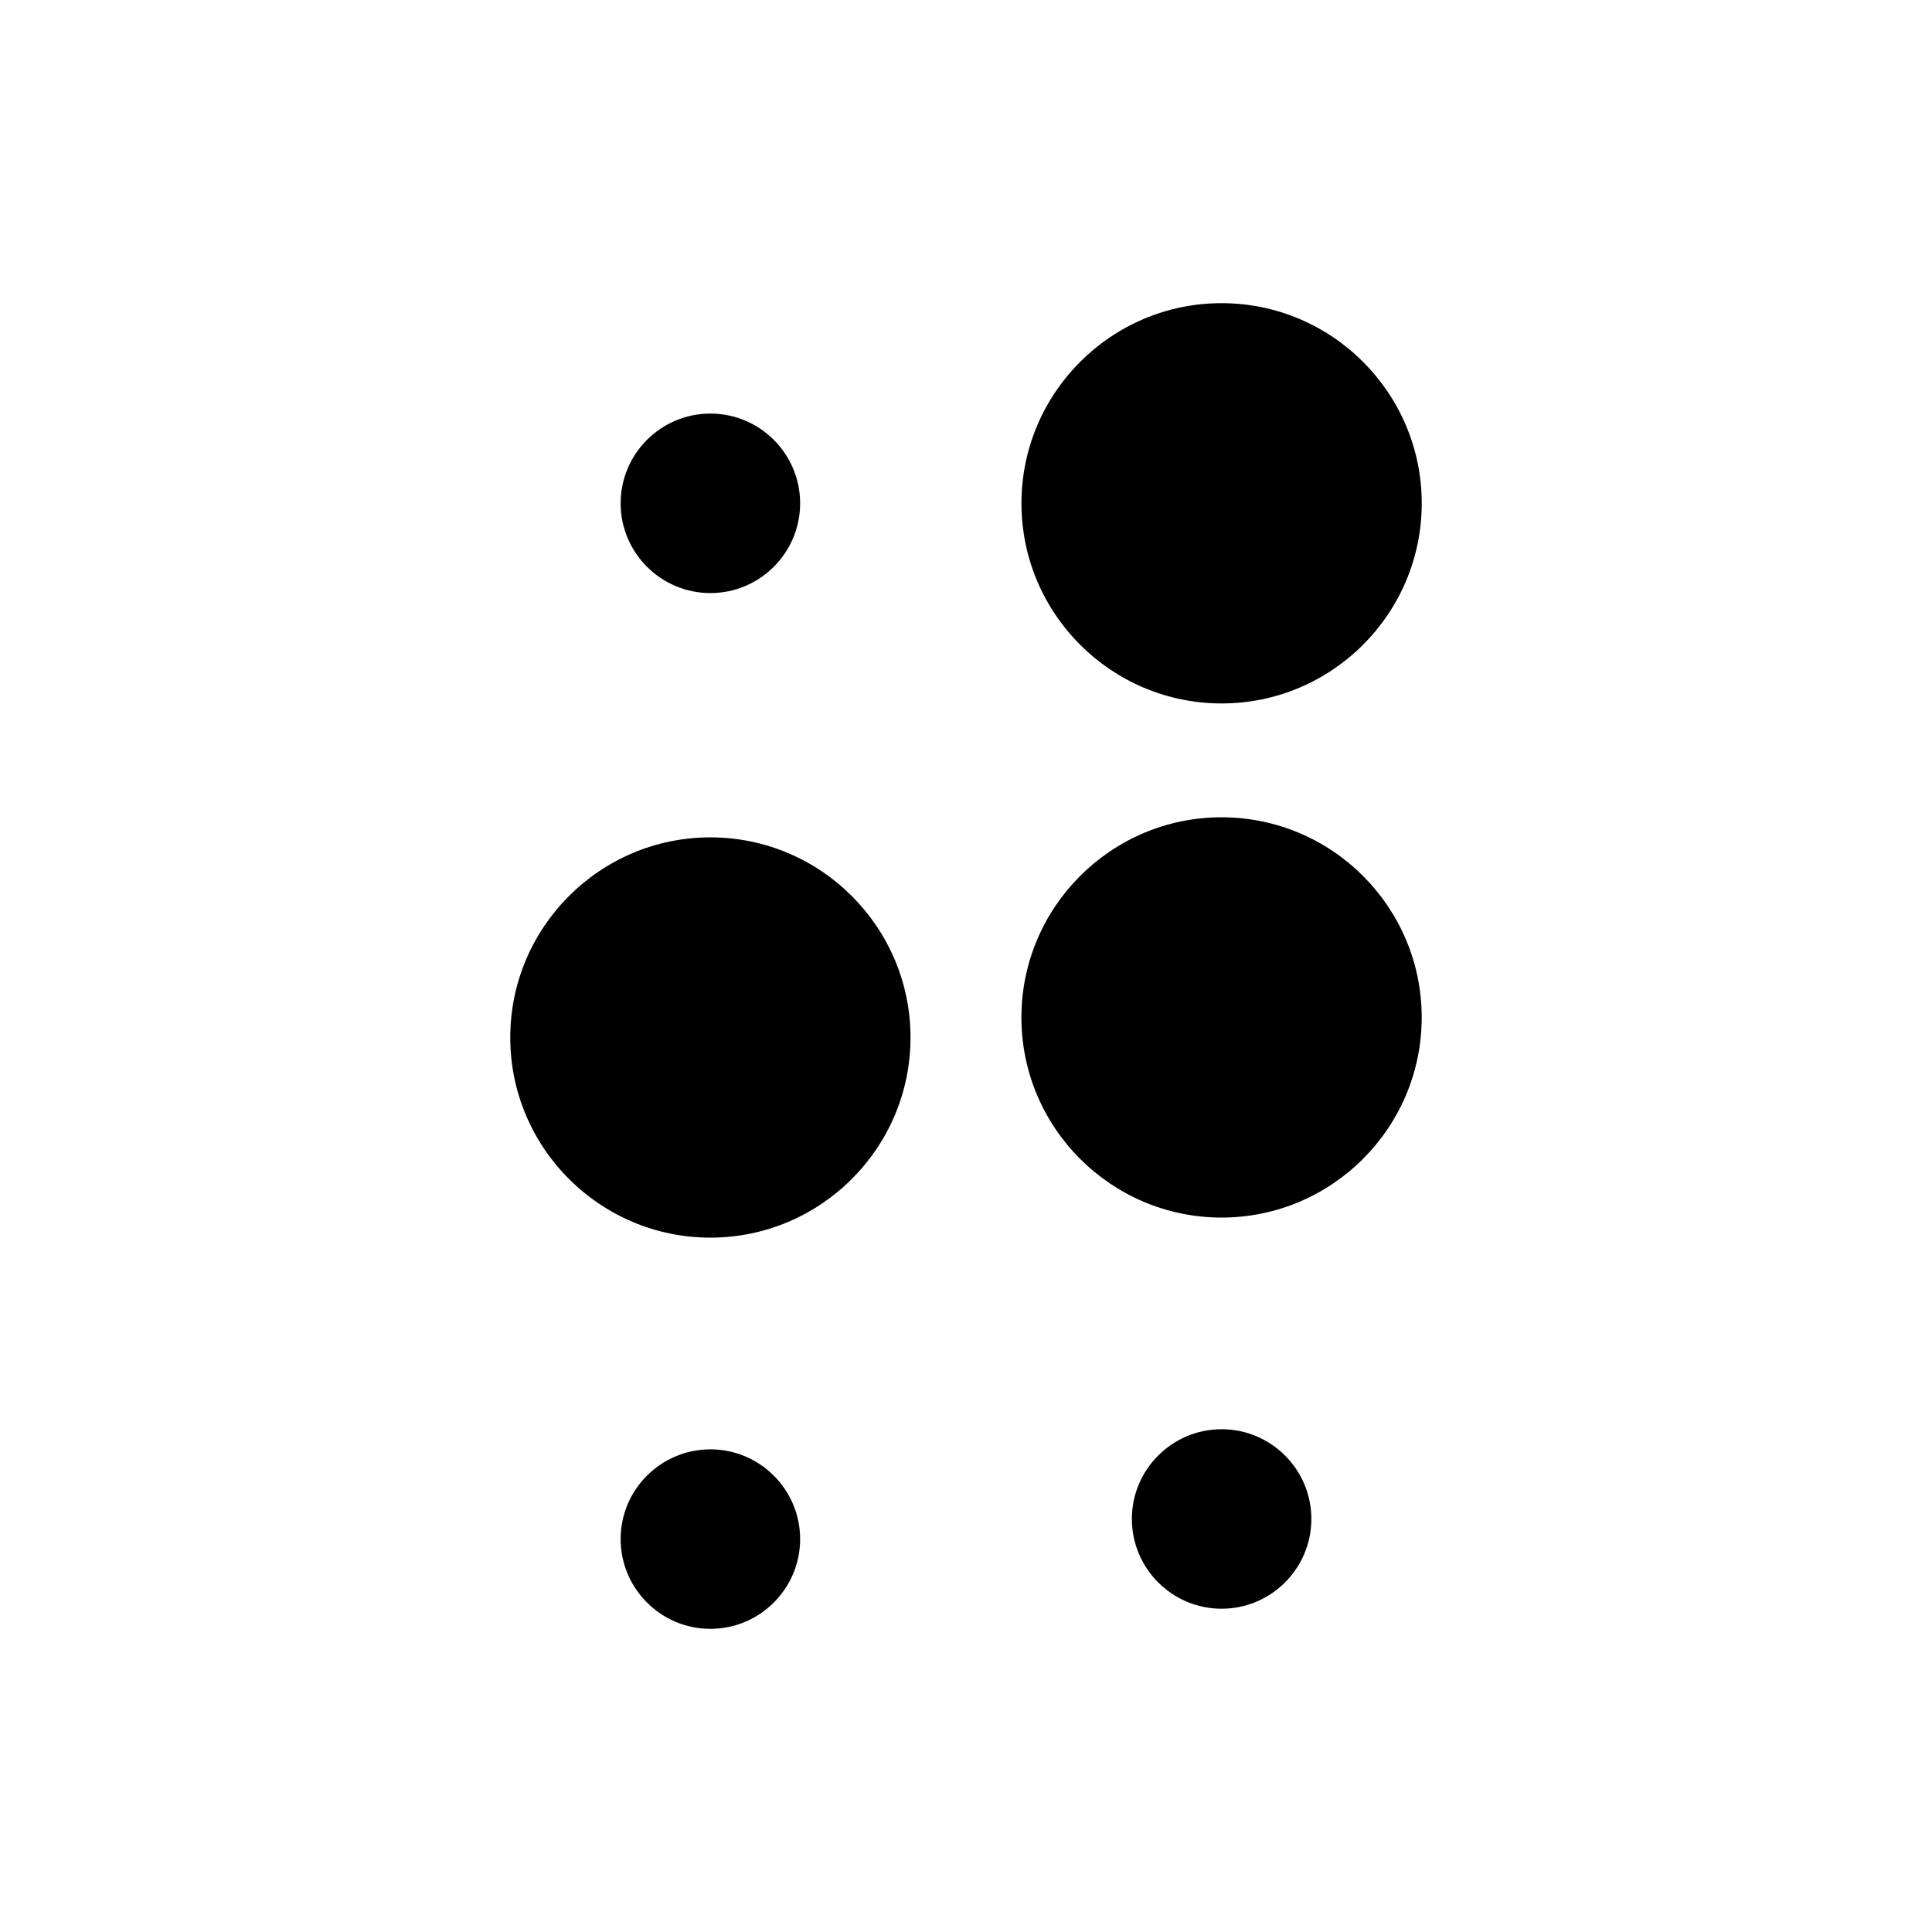 <?xml version="1.0" encoding="UTF-8"?>
<!-- Uploaded to: SVG Repo, www.svgrepo.com, Generator: SVG Repo Mixer Tools -->
<svg fill="#000000" width="800px" height="800px" version="1.1" viewBox="144 144 512 512" xmlns="http://www.w3.org/2000/svg">
 <g>
  <path d="m332.26 365.91c-29.246 0-53.035 23.797-53.035 53.043s23.797 53.035 53.035 53.035c29.242 0 53.035-23.797 53.035-53.035 0-29.246-23.797-53.043-53.035-53.043z"/>
  <path d="m467.73 360.59c-29.25 0-53.043 23.797-53.043 53.043 0 29.246 23.797 53.035 53.043 53.035s53.035-23.797 53.035-53.035c0.008-29.254-23.789-53.043-53.035-53.043z"/>
  <path d="m467.74 330.42c29.246 0 53.035-23.797 53.035-53.035 0-29.25-23.797-53.043-53.035-53.043-29.25 0-53.043 23.797-53.043 53.043 0 29.246 23.797 53.035 53.043 53.035z"/>
  <path d="m467.74 522.76c-13.113 0-23.785 10.664-23.785 23.781 0 13.121 10.672 23.789 23.785 23.789 13.113 0 23.785-10.672 23.785-23.789 0-13.117-10.672-23.781-23.785-23.781z"/>
  <path d="m332.26 528.09c-13.113 0-23.785 10.664-23.785 23.781 0 13.121 10.672 23.789 23.785 23.789 13.113 0 23.785-10.672 23.785-23.789-0.008-13.113-10.676-23.781-23.785-23.781z"/>
  <path d="m332.26 301.17c13.113 0 23.785-10.672 23.785-23.789 0-13.113-10.672-23.781-23.785-23.781-13.113 0-23.785 10.664-23.785 23.781 0 13.117 10.668 23.789 23.785 23.789z"/>
 </g>
</svg>
